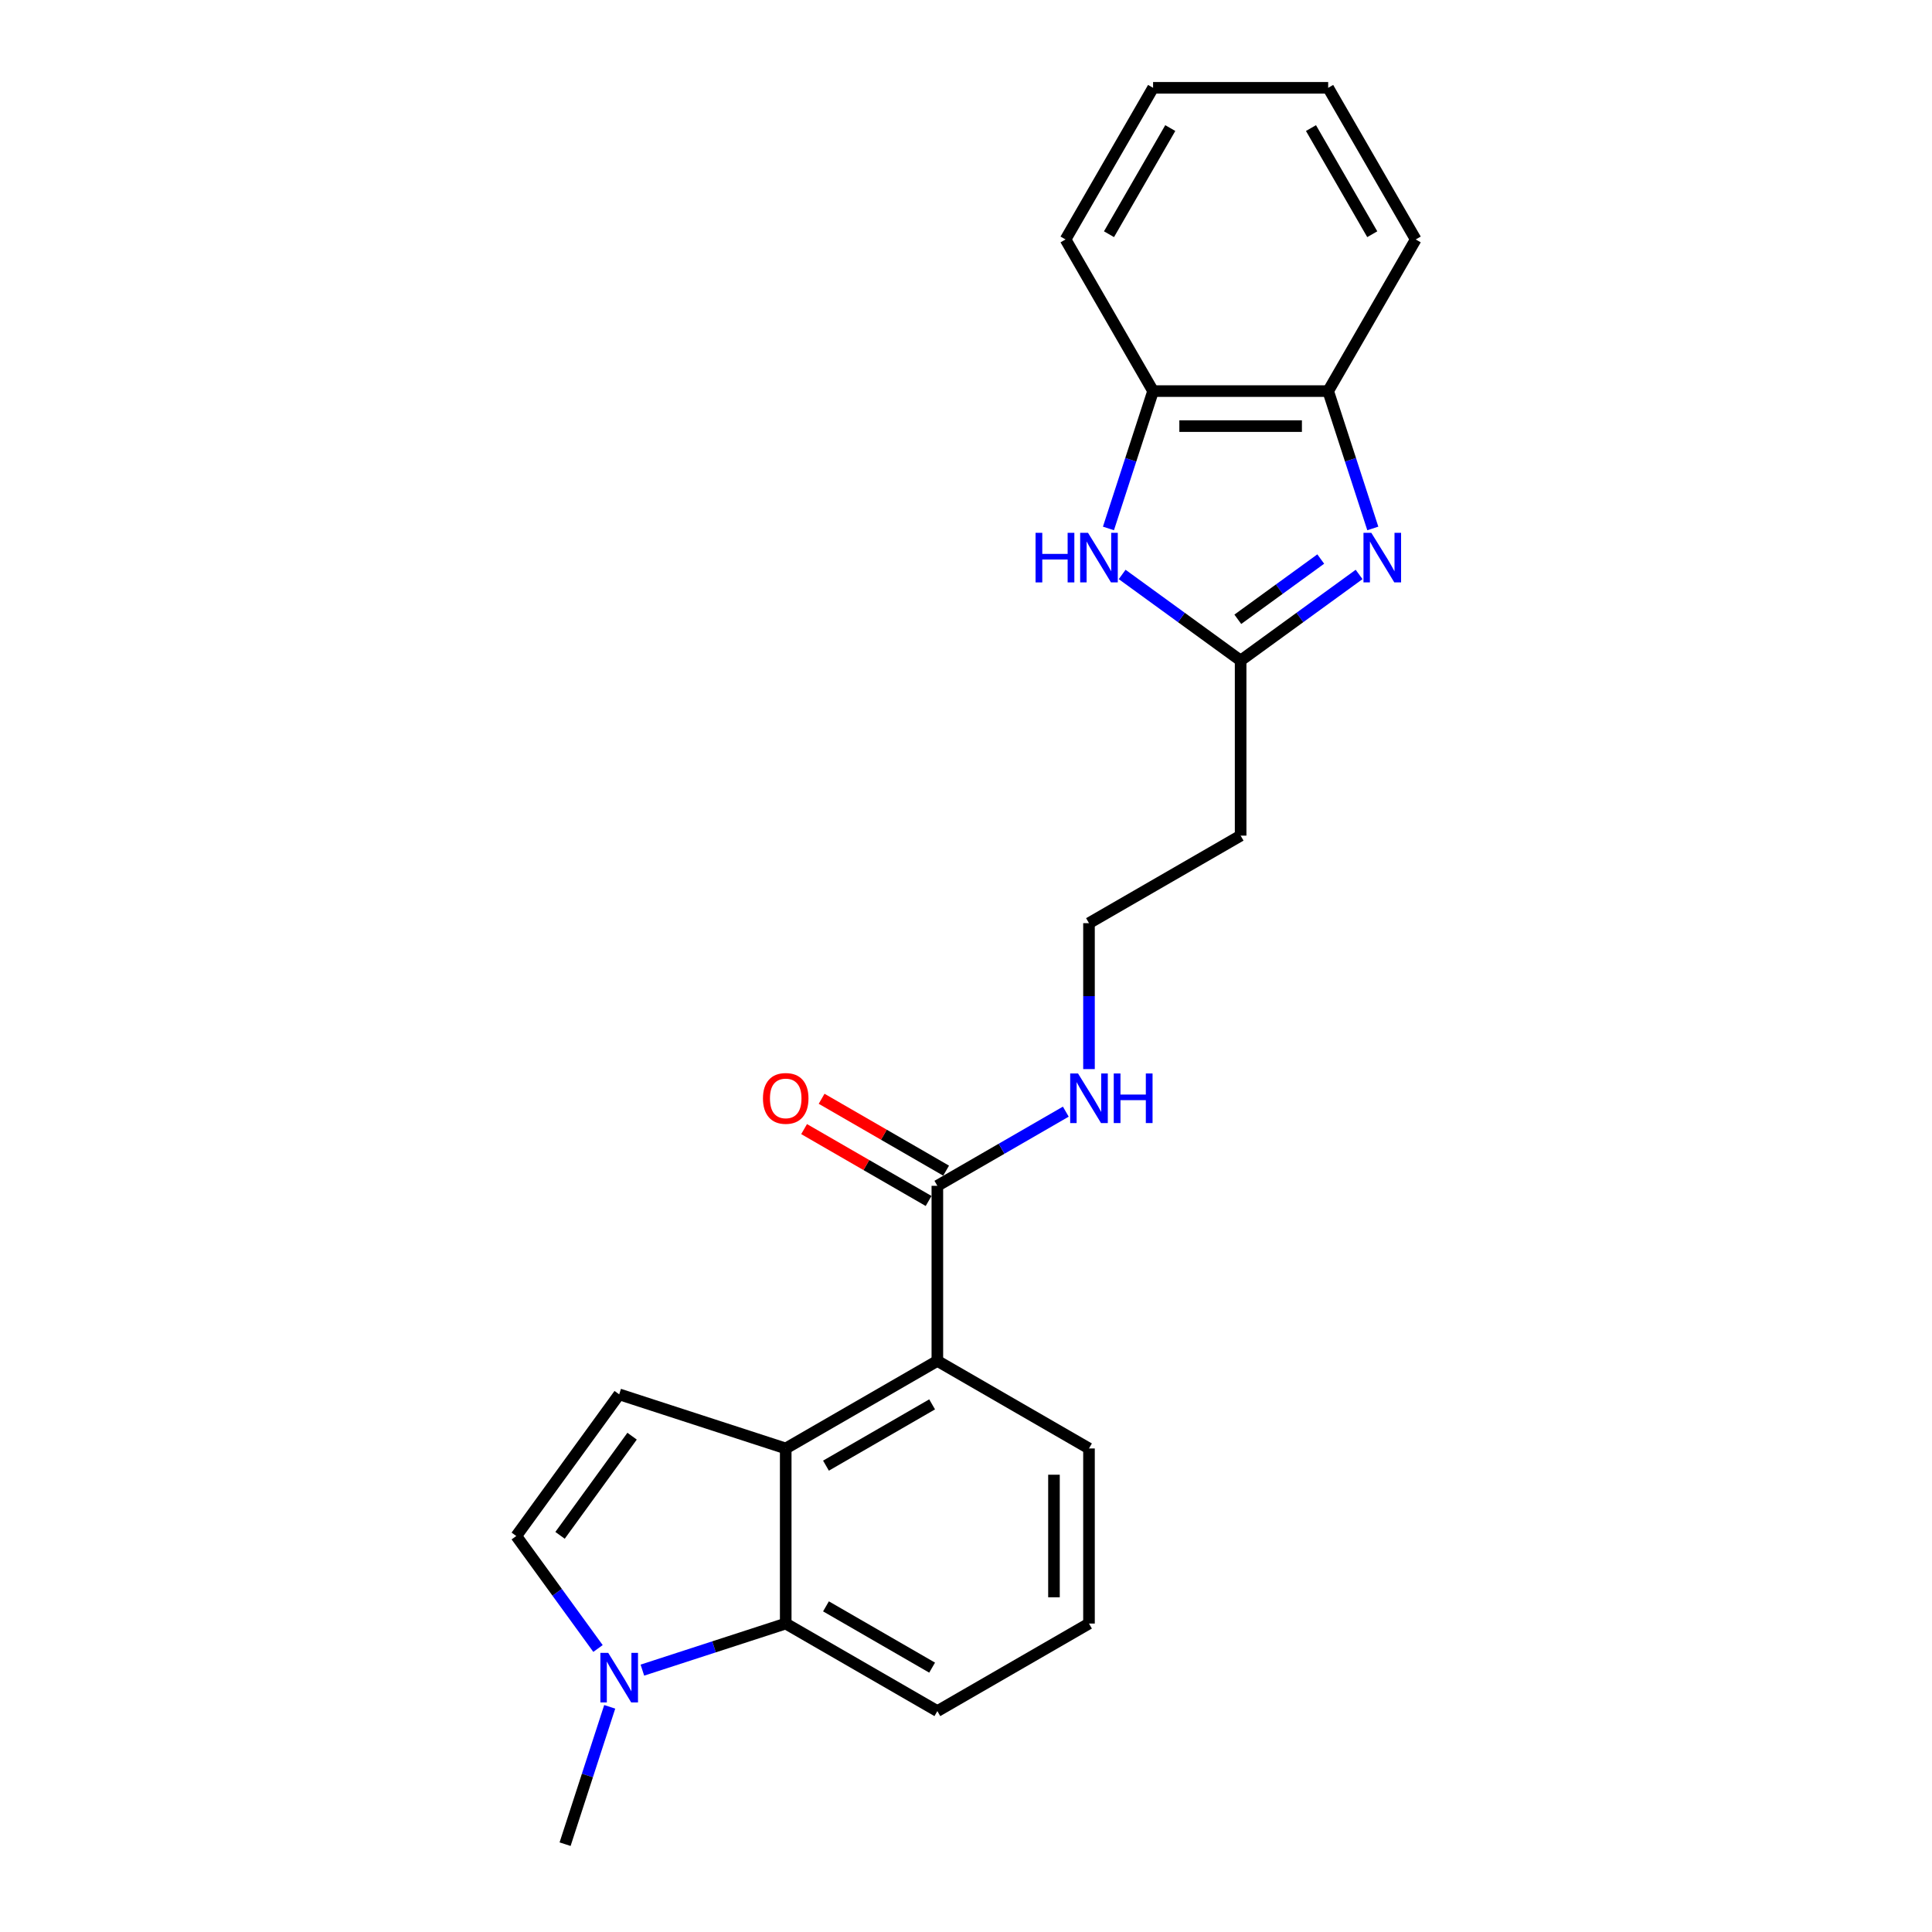 <?xml version='1.0' encoding='iso-8859-1'?>
<svg version='1.1' baseProfile='full'
              xmlns='http://www.w3.org/2000/svg'
                      xmlns:rdkit='http://www.rdkit.org/xml'
                      xmlns:xlink='http://www.w3.org/1999/xlink'
                  xml:space='preserve'
width='1000px' height='1000px' viewBox='0 0 1000 1000'>
<!-- END OF HEADER -->
<rect style='opacity:1.0;fill:#FFFFFF;stroke:none' width='1000' height='1000' x='0' y='0'> </rect>
<path class='bond-1' d='M 703.468,297.338 L 672.807,319.614' style='fill:none;fill-rule:evenodd;stroke:#0000FF;stroke-width:6px;stroke-linecap:butt;stroke-linejoin:miter;stroke-opacity:1' />
<path class='bond-1' d='M 672.807,319.614 L 642.147,341.89' style='fill:none;fill-rule:evenodd;stroke:#000000;stroke-width:6px;stroke-linecap:butt;stroke-linejoin:miter;stroke-opacity:1' />
<path class='bond-1' d='M 683.616,289.357 L 662.153,304.95' style='fill:none;fill-rule:evenodd;stroke:#0000FF;stroke-width:6px;stroke-linecap:butt;stroke-linejoin:miter;stroke-opacity:1' />
<path class='bond-1' d='M 662.153,304.95 L 640.691,320.544' style='fill:none;fill-rule:evenodd;stroke:#000000;stroke-width:6px;stroke-linecap:butt;stroke-linejoin:miter;stroke-opacity:1' />
<path class='bond-9' d='M 710.561,273.522 L 699.011,237.975' style='fill:none;fill-rule:evenodd;stroke:#0000FF;stroke-width:6px;stroke-linecap:butt;stroke-linejoin:miter;stroke-opacity:1' />
<path class='bond-9' d='M 699.011,237.975 L 687.461,202.428' style='fill:none;fill-rule:evenodd;stroke:#000000;stroke-width:6px;stroke-linecap:butt;stroke-linejoin:miter;stroke-opacity:1' />
<path class='bond-0' d='M 406.687,749.718 L 485.174,704.404' style='fill:none;fill-rule:evenodd;stroke:#000000;stroke-width:6px;stroke-linecap:butt;stroke-linejoin:miter;stroke-opacity:1' />
<path class='bond-0' d='M 427.523,758.619 L 482.464,726.899' style='fill:none;fill-rule:evenodd;stroke:#000000;stroke-width:6px;stroke-linecap:butt;stroke-linejoin:miter;stroke-opacity:1' />
<path class='bond-3' d='M 406.687,749.718 L 320.495,721.713' style='fill:none;fill-rule:evenodd;stroke:#000000;stroke-width:6px;stroke-linecap:butt;stroke-linejoin:miter;stroke-opacity:1' />
<path class='bond-5' d='M 406.687,749.718 L 406.687,840.347' style='fill:none;fill-rule:evenodd;stroke:#000000;stroke-width:6px;stroke-linecap:butt;stroke-linejoin:miter;stroke-opacity:1' />
<path class='bond-2' d='M 642.147,341.89 L 611.487,319.614' style='fill:none;fill-rule:evenodd;stroke:#000000;stroke-width:6px;stroke-linecap:butt;stroke-linejoin:miter;stroke-opacity:1' />
<path class='bond-2' d='M 611.487,319.614 L 580.826,297.338' style='fill:none;fill-rule:evenodd;stroke:#0000FF;stroke-width:6px;stroke-linecap:butt;stroke-linejoin:miter;stroke-opacity:1' />
<path class='bond-11' d='M 642.147,341.89 L 642.147,432.519' style='fill:none;fill-rule:evenodd;stroke:#000000;stroke-width:6px;stroke-linecap:butt;stroke-linejoin:miter;stroke-opacity:1' />
<path class='bond-23' d='M 573.733,273.522 L 585.283,237.975' style='fill:none;fill-rule:evenodd;stroke:#0000FF;stroke-width:6px;stroke-linecap:butt;stroke-linejoin:miter;stroke-opacity:1' />
<path class='bond-23' d='M 585.283,237.975 L 596.833,202.428' style='fill:none;fill-rule:evenodd;stroke:#000000;stroke-width:6px;stroke-linecap:butt;stroke-linejoin:miter;stroke-opacity:1' />
<path class='bond-7' d='M 320.495,721.713 L 267.225,795.033' style='fill:none;fill-rule:evenodd;stroke:#000000;stroke-width:6px;stroke-linecap:butt;stroke-linejoin:miter;stroke-opacity:1' />
<path class='bond-7' d='M 327.168,743.365 L 289.879,794.689' style='fill:none;fill-rule:evenodd;stroke:#000000;stroke-width:6px;stroke-linecap:butt;stroke-linejoin:miter;stroke-opacity:1' />
<path class='bond-4' d='M 332.494,864.454 L 369.591,852.4' style='fill:none;fill-rule:evenodd;stroke:#0000FF;stroke-width:6px;stroke-linecap:butt;stroke-linejoin:miter;stroke-opacity:1' />
<path class='bond-4' d='M 369.591,852.4 L 406.687,840.347' style='fill:none;fill-rule:evenodd;stroke:#000000;stroke-width:6px;stroke-linecap:butt;stroke-linejoin:miter;stroke-opacity:1' />
<path class='bond-16' d='M 315.589,883.451 L 304.039,918.998' style='fill:none;fill-rule:evenodd;stroke:#0000FF;stroke-width:6px;stroke-linecap:butt;stroke-linejoin:miter;stroke-opacity:1' />
<path class='bond-16' d='M 304.039,918.998 L 292.489,954.545' style='fill:none;fill-rule:evenodd;stroke:#000000;stroke-width:6px;stroke-linecap:butt;stroke-linejoin:miter;stroke-opacity:1' />
<path class='bond-26' d='M 309.525,853.254 L 288.375,824.143' style='fill:none;fill-rule:evenodd;stroke:#0000FF;stroke-width:6px;stroke-linecap:butt;stroke-linejoin:miter;stroke-opacity:1' />
<path class='bond-26' d='M 288.375,824.143 L 267.225,795.033' style='fill:none;fill-rule:evenodd;stroke:#000000;stroke-width:6px;stroke-linecap:butt;stroke-linejoin:miter;stroke-opacity:1' />
<path class='bond-25' d='M 406.687,840.347 L 485.174,885.661' style='fill:none;fill-rule:evenodd;stroke:#000000;stroke-width:6px;stroke-linecap:butt;stroke-linejoin:miter;stroke-opacity:1' />
<path class='bond-25' d='M 427.523,831.447 L 482.464,863.167' style='fill:none;fill-rule:evenodd;stroke:#000000;stroke-width:6px;stroke-linecap:butt;stroke-linejoin:miter;stroke-opacity:1' />
<path class='bond-6' d='M 485.174,704.404 L 485.174,613.776' style='fill:none;fill-rule:evenodd;stroke:#000000;stroke-width:6px;stroke-linecap:butt;stroke-linejoin:miter;stroke-opacity:1' />
<path class='bond-17' d='M 485.174,704.404 L 563.66,749.718' style='fill:none;fill-rule:evenodd;stroke:#000000;stroke-width:6px;stroke-linecap:butt;stroke-linejoin:miter;stroke-opacity:1' />
<path class='bond-8' d='M 485.174,613.776 L 518.418,594.583' style='fill:none;fill-rule:evenodd;stroke:#000000;stroke-width:6px;stroke-linecap:butt;stroke-linejoin:miter;stroke-opacity:1' />
<path class='bond-8' d='M 518.418,594.583 L 551.661,575.389' style='fill:none;fill-rule:evenodd;stroke:#0000FF;stroke-width:6px;stroke-linecap:butt;stroke-linejoin:miter;stroke-opacity:1' />
<path class='bond-12' d='M 489.705,605.927 L 457.486,587.325' style='fill:none;fill-rule:evenodd;stroke:#000000;stroke-width:6px;stroke-linecap:butt;stroke-linejoin:miter;stroke-opacity:1' />
<path class='bond-12' d='M 457.486,587.325 L 425.266,568.723' style='fill:none;fill-rule:evenodd;stroke:#FF0000;stroke-width:6px;stroke-linecap:butt;stroke-linejoin:miter;stroke-opacity:1' />
<path class='bond-12' d='M 480.643,621.624 L 448.423,603.022' style='fill:none;fill-rule:evenodd;stroke:#000000;stroke-width:6px;stroke-linecap:butt;stroke-linejoin:miter;stroke-opacity:1' />
<path class='bond-12' d='M 448.423,603.022 L 416.203,584.421' style='fill:none;fill-rule:evenodd;stroke:#FF0000;stroke-width:6px;stroke-linecap:butt;stroke-linejoin:miter;stroke-opacity:1' />
<path class='bond-10' d='M 687.461,202.428 L 596.833,202.428' style='fill:none;fill-rule:evenodd;stroke:#000000;stroke-width:6px;stroke-linecap:butt;stroke-linejoin:miter;stroke-opacity:1' />
<path class='bond-10' d='M 673.867,220.553 L 610.427,220.553' style='fill:none;fill-rule:evenodd;stroke:#000000;stroke-width:6px;stroke-linecap:butt;stroke-linejoin:miter;stroke-opacity:1' />
<path class='bond-19' d='M 687.461,202.428 L 732.775,123.941' style='fill:none;fill-rule:evenodd;stroke:#000000;stroke-width:6px;stroke-linecap:butt;stroke-linejoin:miter;stroke-opacity:1' />
<path class='bond-20' d='M 596.833,202.428 L 551.519,123.941' style='fill:none;fill-rule:evenodd;stroke:#000000;stroke-width:6px;stroke-linecap:butt;stroke-linejoin:miter;stroke-opacity:1' />
<path class='bond-14' d='M 642.147,432.519 L 563.66,477.833' style='fill:none;fill-rule:evenodd;stroke:#000000;stroke-width:6px;stroke-linecap:butt;stroke-linejoin:miter;stroke-opacity:1' />
<path class='bond-13' d='M 563.66,553.363 L 563.66,515.598' style='fill:none;fill-rule:evenodd;stroke:#0000FF;stroke-width:6px;stroke-linecap:butt;stroke-linejoin:miter;stroke-opacity:1' />
<path class='bond-13' d='M 563.66,515.598 L 563.66,477.833' style='fill:none;fill-rule:evenodd;stroke:#000000;stroke-width:6px;stroke-linecap:butt;stroke-linejoin:miter;stroke-opacity:1' />
<path class='bond-15' d='M 485.174,885.661 L 563.66,840.347' style='fill:none;fill-rule:evenodd;stroke:#000000;stroke-width:6px;stroke-linecap:butt;stroke-linejoin:miter;stroke-opacity:1' />
<path class='bond-18' d='M 563.66,749.718 L 563.66,840.347' style='fill:none;fill-rule:evenodd;stroke:#000000;stroke-width:6px;stroke-linecap:butt;stroke-linejoin:miter;stroke-opacity:1' />
<path class='bond-18' d='M 545.535,763.313 L 545.535,826.753' style='fill:none;fill-rule:evenodd;stroke:#000000;stroke-width:6px;stroke-linecap:butt;stroke-linejoin:miter;stroke-opacity:1' />
<path class='bond-22' d='M 732.775,123.941 L 687.461,45.455' style='fill:none;fill-rule:evenodd;stroke:#000000;stroke-width:6px;stroke-linecap:butt;stroke-linejoin:miter;stroke-opacity:1' />
<path class='bond-22' d='M 710.281,121.231 L 678.561,66.29' style='fill:none;fill-rule:evenodd;stroke:#000000;stroke-width:6px;stroke-linecap:butt;stroke-linejoin:miter;stroke-opacity:1' />
<path class='bond-24' d='M 551.519,123.941 L 596.833,45.455' style='fill:none;fill-rule:evenodd;stroke:#000000;stroke-width:6px;stroke-linecap:butt;stroke-linejoin:miter;stroke-opacity:1' />
<path class='bond-24' d='M 574.013,121.231 L 605.733,66.29' style='fill:none;fill-rule:evenodd;stroke:#000000;stroke-width:6px;stroke-linecap:butt;stroke-linejoin:miter;stroke-opacity:1' />
<path class='bond-21' d='M 596.833,45.455 L 687.461,45.455' style='fill:none;fill-rule:evenodd;stroke:#000000;stroke-width:6px;stroke-linecap:butt;stroke-linejoin:miter;stroke-opacity:1' />
<path  class='atom-0' d='M 709.794 275.787
L 718.204 289.382
Q 719.038 290.723, 720.379 293.152
Q 721.72 295.581, 721.793 295.726
L 721.793 275.787
L 725.2 275.787
L 725.2 301.453
L 721.684 301.453
L 712.657 286.59
Q 711.606 284.85, 710.482 282.856
Q 709.395 280.863, 709.069 280.246
L 709.069 301.453
L 705.733 301.453
L 705.733 275.787
L 709.794 275.787
' fill='#0000FF'/>
<path  class='atom-3' d='M 536.001 275.787
L 539.482 275.787
L 539.482 286.699
L 552.605 286.699
L 552.605 275.787
L 556.085 275.787
L 556.085 301.453
L 552.605 301.453
L 552.605 289.599
L 539.482 289.599
L 539.482 301.453
L 536.001 301.453
L 536.001 275.787
' fill='#0000FF'/>
<path  class='atom-3' d='M 563.154 275.787
L 571.564 289.382
Q 572.398 290.723, 573.739 293.152
Q 575.08 295.581, 575.153 295.726
L 575.153 275.787
L 578.561 275.787
L 578.561 301.453
L 575.044 301.453
L 566.018 286.59
Q 564.966 284.85, 563.842 282.856
Q 562.755 280.863, 562.429 280.246
L 562.429 301.453
L 559.094 301.453
L 559.094 275.787
L 563.154 275.787
' fill='#0000FF'/>
<path  class='atom-5' d='M 314.821 855.52
L 323.232 869.114
Q 324.065 870.455, 325.407 872.884
Q 326.748 875.313, 326.82 875.458
L 326.82 855.52
L 330.228 855.52
L 330.228 881.186
L 326.712 881.186
L 317.685 866.323
Q 316.634 864.583, 315.51 862.589
Q 314.423 860.595, 314.096 859.979
L 314.096 881.186
L 310.761 881.186
L 310.761 855.52
L 314.821 855.52
' fill='#0000FF'/>
<path  class='atom-13' d='M 394.906 568.534
Q 394.906 562.371, 397.951 558.927
Q 400.996 555.484, 406.687 555.484
Q 412.379 555.484, 415.424 558.927
Q 418.469 562.371, 418.469 568.534
Q 418.469 574.769, 415.388 578.322
Q 412.306 581.838, 406.687 581.838
Q 401.032 581.838, 397.951 578.322
Q 394.906 574.806, 394.906 568.534
M 406.687 578.938
Q 410.603 578.938, 412.705 576.328
Q 414.844 573.682, 414.844 568.534
Q 414.844 563.495, 412.705 560.958
Q 410.603 558.384, 406.687 558.384
Q 402.772 558.384, 400.633 560.921
Q 398.531 563.459, 398.531 568.534
Q 398.531 573.718, 400.633 576.328
Q 402.772 578.938, 406.687 578.938
' fill='#FF0000'/>
<path  class='atom-14' d='M 557.987 555.629
L 566.397 569.223
Q 567.231 570.564, 568.573 572.993
Q 569.914 575.422, 569.986 575.567
L 569.986 555.629
L 573.394 555.629
L 573.394 581.295
L 569.878 581.295
L 560.851 566.432
Q 559.8 564.691, 558.676 562.698
Q 557.588 560.704, 557.262 560.088
L 557.262 581.295
L 553.927 581.295
L 553.927 555.629
L 557.987 555.629
' fill='#0000FF'/>
<path  class='atom-14' d='M 576.475 555.629
L 579.955 555.629
L 579.955 566.54
L 593.078 566.54
L 593.078 555.629
L 596.559 555.629
L 596.559 581.295
L 593.078 581.295
L 593.078 569.44
L 579.955 569.44
L 579.955 581.295
L 576.475 581.295
L 576.475 555.629
' fill='#0000FF'/>
</svg>
